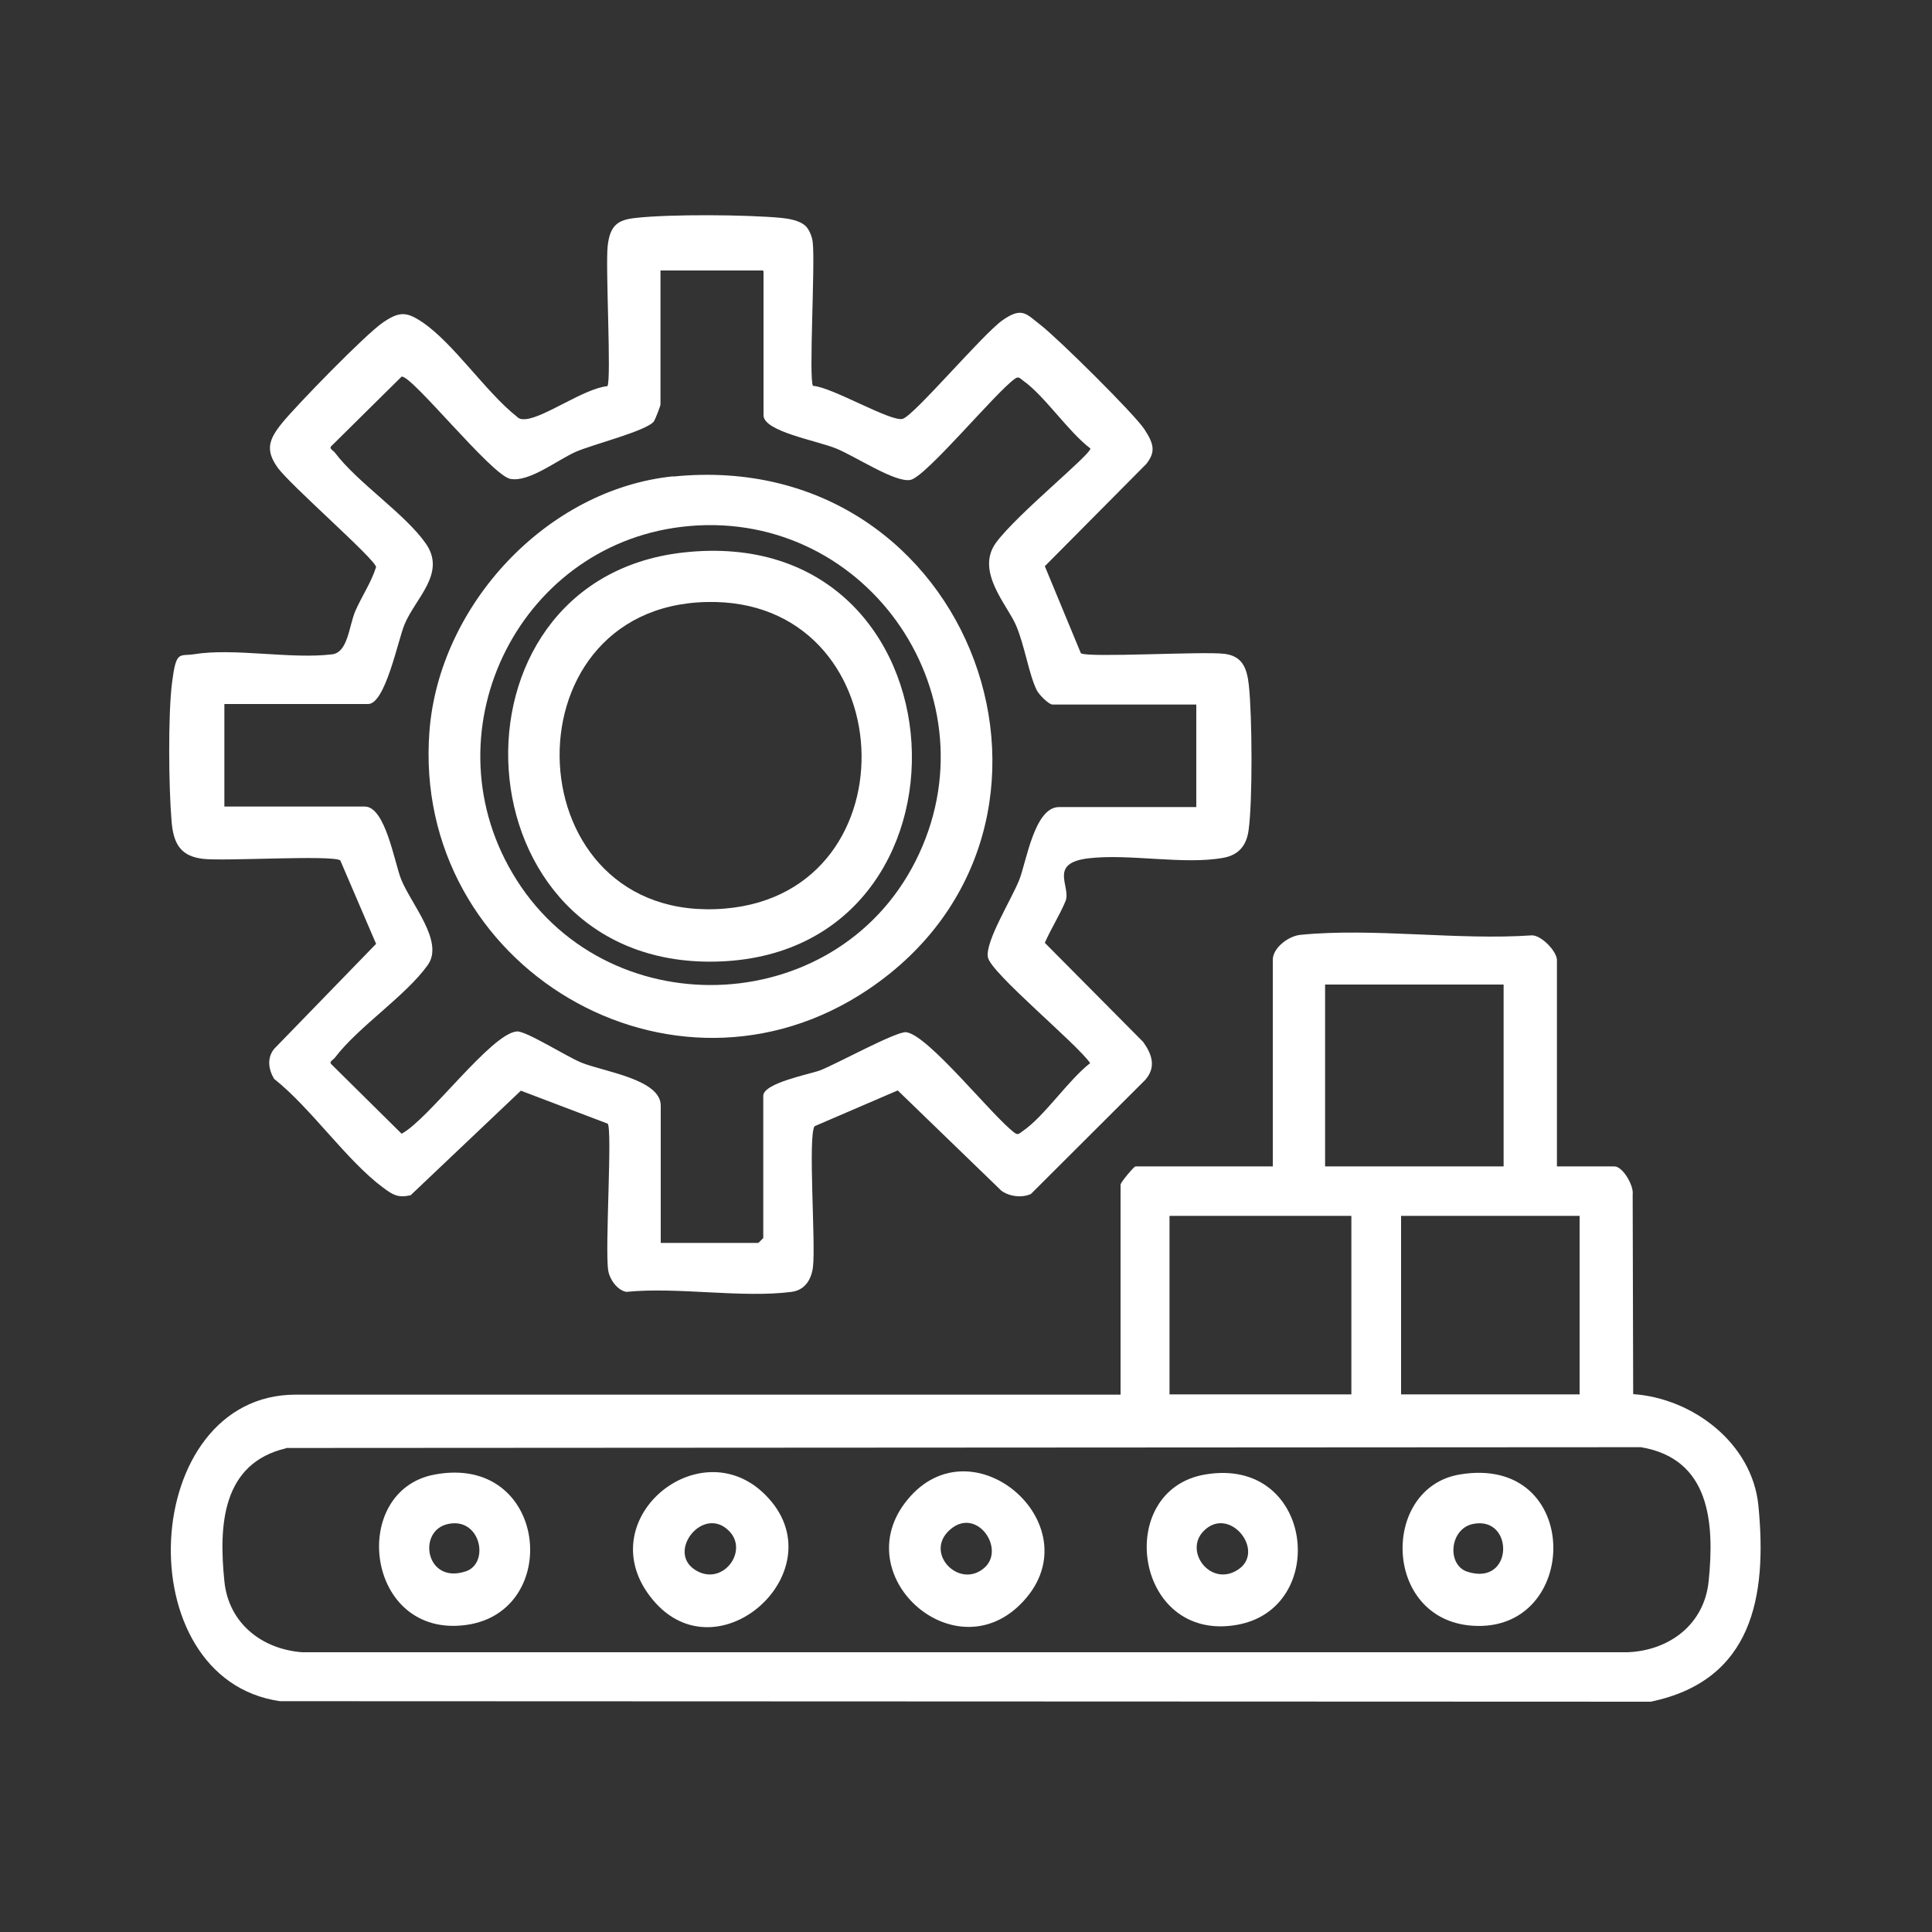 <?xml version="1.0" encoding="UTF-8"?>
<svg id="Layer_1" xmlns="http://www.w3.org/2000/svg" version="1.1" viewBox="0 0 750 750">
  <rect x="0" y="0" width="750" height="750" fill="#333333" stroke="none"/>
  <!-- Generator: Adobe Illustrator 29.0.0, SVG Export Plug-In . SVG Version: 2.1.0 Build 186)  -->
  <defs>
    <style>
      .st0 {
        fill: #fff;
      }
    </style>
  </defs>
  <path class="st0" d="M604.2,452.8h22.5c3.3,0,7.6,7.5,7.1,10.9l.2,77.5c23.2,1.6,46.2,19.1,48.6,43.2,3.5,35.5-2.3,68-41.8,76.2l-532.1-.2c-60.1-8.6-54.7-119,6.1-119h320.2v-81.5c0-.9,5.2-7.1,5.8-7.1h53.3v-80.2c0-4.7,6.2-9.3,10.8-9.7,28.2-2.8,61.1,2.2,89.8.2,3.8,0,9.7,6.3,9.7,9.6v80.2ZM583.7,382.2h-69.3v70.6h69.3v-70.6ZM524.6,472h-70.6v69.3h70.6v-69.3ZM613.2,472h-69.3v69.3h69.3v-69.3ZM111.1,562.2c-25,5.9-26.2,30-24,51.6,1.6,16.2,14.4,26.4,30.2,27.6h514.6c16.2-.7,29.7-10.8,31.4-27.6,2.3-22.6.6-47.5-26.3-52l-525.8.3Z"/>
  <path class="st0" d="M312.5,87.5c1.6,1.4,2.8,4.4,3,6.6,1,8.4-1.6,53,.1,55.7,7.1.3,30.3,14.1,34.8,12.8s31.1-32.9,38.8-38.3,9.3-2.3,14.8,1.9c6.5,5,36.3,34.4,40.3,40.5s4.1,9,.7,13.4l-39.4,39.7,14,33.8c2.9,1.8,47.1-.8,55.6.2,7.1.8,8.9,5.6,9.6,12.2,1.3,11.7,1.5,45-.1,56.3-.8,5.9-3.8,9.6-9.8,10.7-15.4,2.8-36.6-1.7-52.4.2s-6.5,11.1-8.9,16.7c-2.3,5.5-5.6,10.6-8,16.1l38.2,38.5c3.5,4.9,5.1,9.9.7,14.8l-44.3,44.2c-3.5,1.6-8.4,1-11.5-1.3l-40.2-38.9-32.3,13.9c-2.6,4.2.5,45.2-.6,54.6-.6,4.9-3.1,9-8.3,9.7-19.3,2.5-44.2-2-64.2,0-3.6-.7-6.5-5-7-8.4-1.3-8.3,1.7-54.8-.2-56.9l-33.7-12.8-42.8,40.6c-5,1.1-6.9-.2-10.6-2.9-14.3-10.6-27.9-30.8-42.4-42.3-2.2-3.7-2.8-8.1,0-11.6l39.6-40.8-13.9-32.4c-3.3-2.2-44.8.4-53.3-.6s-11.5-5.6-12.2-14.7c-1.1-12.9-1.4-41.3.2-53.8s2.8-10.1,8.3-10.9c15.8-2.6,37.7,2,53.9,0,6.1-.8,6.5-11.1,8.9-16.7,2.5-5.8,6.2-11.1,8.1-17.2-.6-3.3-33.5-31.9-38.3-38.7s-3.3-10.9,1.9-17.3,32.2-34.3,39.2-39c6.2-4.2,9-4.2,15.2,0,12.1,8.2,24.6,27.1,36.6,36.6,1.1,1.1,2.1,1.1,3.6,1,7.5-.8,22.6-11.9,31.6-12.8,1.6-2.4-.8-46.3.1-54.4s4-10.2,10.9-10.9c13.2-1.5,43.1-1.3,56.6,0,3,.3,6.9,1,9.2,3ZM296.2,105h-39.8v52c0,.6-2,5.7-2.5,6.5-2.5,3.7-24.1,9.1-30.4,11.9-7.2,3.2-18.1,11.9-25.4,10.5s-38.3-40.4-42.2-39.7l-27.2,26.9c-1.2,1,.7,1.8,1.3,2.6,8.9,11.8,27.2,23.7,35.3,35.3s-4.1,21.2-8.3,31.5c-2.5,6-7.4,30.8-14.1,30.8h-55.8v39.8h54.5c8,0,11.5,21.6,14.1,28.2,4,9.9,16.9,24.3,10.3,33.4-8.6,12-26.8,23.8-36,35.9-.6.8-2.5,1.6-1.3,2.6l27.2,26.9c10.4-5.4,34.9-39.1,44.8-39.7,3.6-.2,19.5,9.9,25,12.1,8.5,3.5,30.8,6.4,30.8,16.7v53.3h37.9l1.9-1.9v-55.2c0-5,18.1-8.4,22.1-9.9,6.4-2.5,29.7-15.3,33.4-14.8,8.6,1.1,33.4,32.6,42,39,1.5,1.2,2.1.1,3.2-.6,8.5-5.8,17.6-19.7,26.2-26.4-5.2-7.6-38.6-35-39.7-41.1s9.1-22.3,12.2-30.1c2.8-7.2,5.9-28.2,15.4-28.2h53.3v-39.8h-55.8c-1.5,0-5.2-3.8-6.1-5.5-3.1-6.2-4.7-17.4-8.1-25.3s-15.9-21-7.7-32.1,36.6-34,36.6-36.5c-8.7-6.6-17.8-20.5-26.2-26.4-1.1-.8-1.7-1.8-3.2-.6-7.4,5.2-34.5,38.1-40.5,39.2s-21.2-9.1-28.8-12.2-28.2-6.6-28.2-12.9v-55.8Z"/>
  <path class="st0" d="M395.9,623c-26.1,25.6-67.3-11.6-43.8-40.6,25.7-31.8,73.9,11.1,43.8,40.6ZM381.8,608.9c9-7.2-2.6-24.4-13.1-15-10,8.9,3.4,22.9,13.1,15Z"/>
  <path class="st0" d="M467.8,572.4c42.3-7.2,48.6,52.2,12.2,58.4-39.7,6.8-47.8-52.3-12.2-58.4ZM467.3,594.3c-7.9,7.9,2.7,21.9,13.2,15.1,11.1-7.1-3.2-25.2-13.2-15.1Z"/>
  <path class="st0" d="M168.8,572.4c43.8-8.1,49.8,53.2,12.2,58.4-39.2,5.4-45.8-52.2-12.2-58.4ZM174,591.6c-12.2,2.5-8.8,23.6,6.8,18.4,9.4-3.1,5.8-21.1-6.8-18.4Z"/>
  <path class="st0" d="M297.1,580.3c28.7,28.7-18.3,71.6-43.8,40.6-25.1-30.4,18.1-66.4,43.8-40.6ZM283,594.3c-10-10.1-24.3,8-13.2,15.1,10.5,6.8,21.1-7.2,13.2-15.1Z"/>
  <path class="st0" d="M566.6,572.4c48.1-8.1,47.3,61.7,4.9,58.7-34.8-2.5-35.5-53.5-4.9-58.7ZM571.8,591.6c-9.1,1.9-10.2,15.8-2.3,18.5,18.2,6,18.4-21.8,2.3-18.5Z"/>
  <path class="st0" d="M261.3,185c117-11.9,169.4,135.9,75.9,199-76.3,51.5-177.4-8.9-170.5-100,3.7-48.9,45.4-94.1,94.7-99.1ZM267.7,204.2c-65.3,5.6-102,78.3-68.8,134.7,35.2,60,125.2,57.4,156.5-4.6,31.7-62.7-17.8-136.2-87.8-130.1Z"/>
  <path class="st0" d="M265.1,214.5c112.5-12.7,120,156.8,12.4,158.8-100.7,1.9-108.6-147.9-12.4-158.8ZM274.2,233.7c-79.5,1.9-74.6,125.9,7.3,119,74.5-6.3,68.9-120.9-7.3-119Z"/>
</svg>